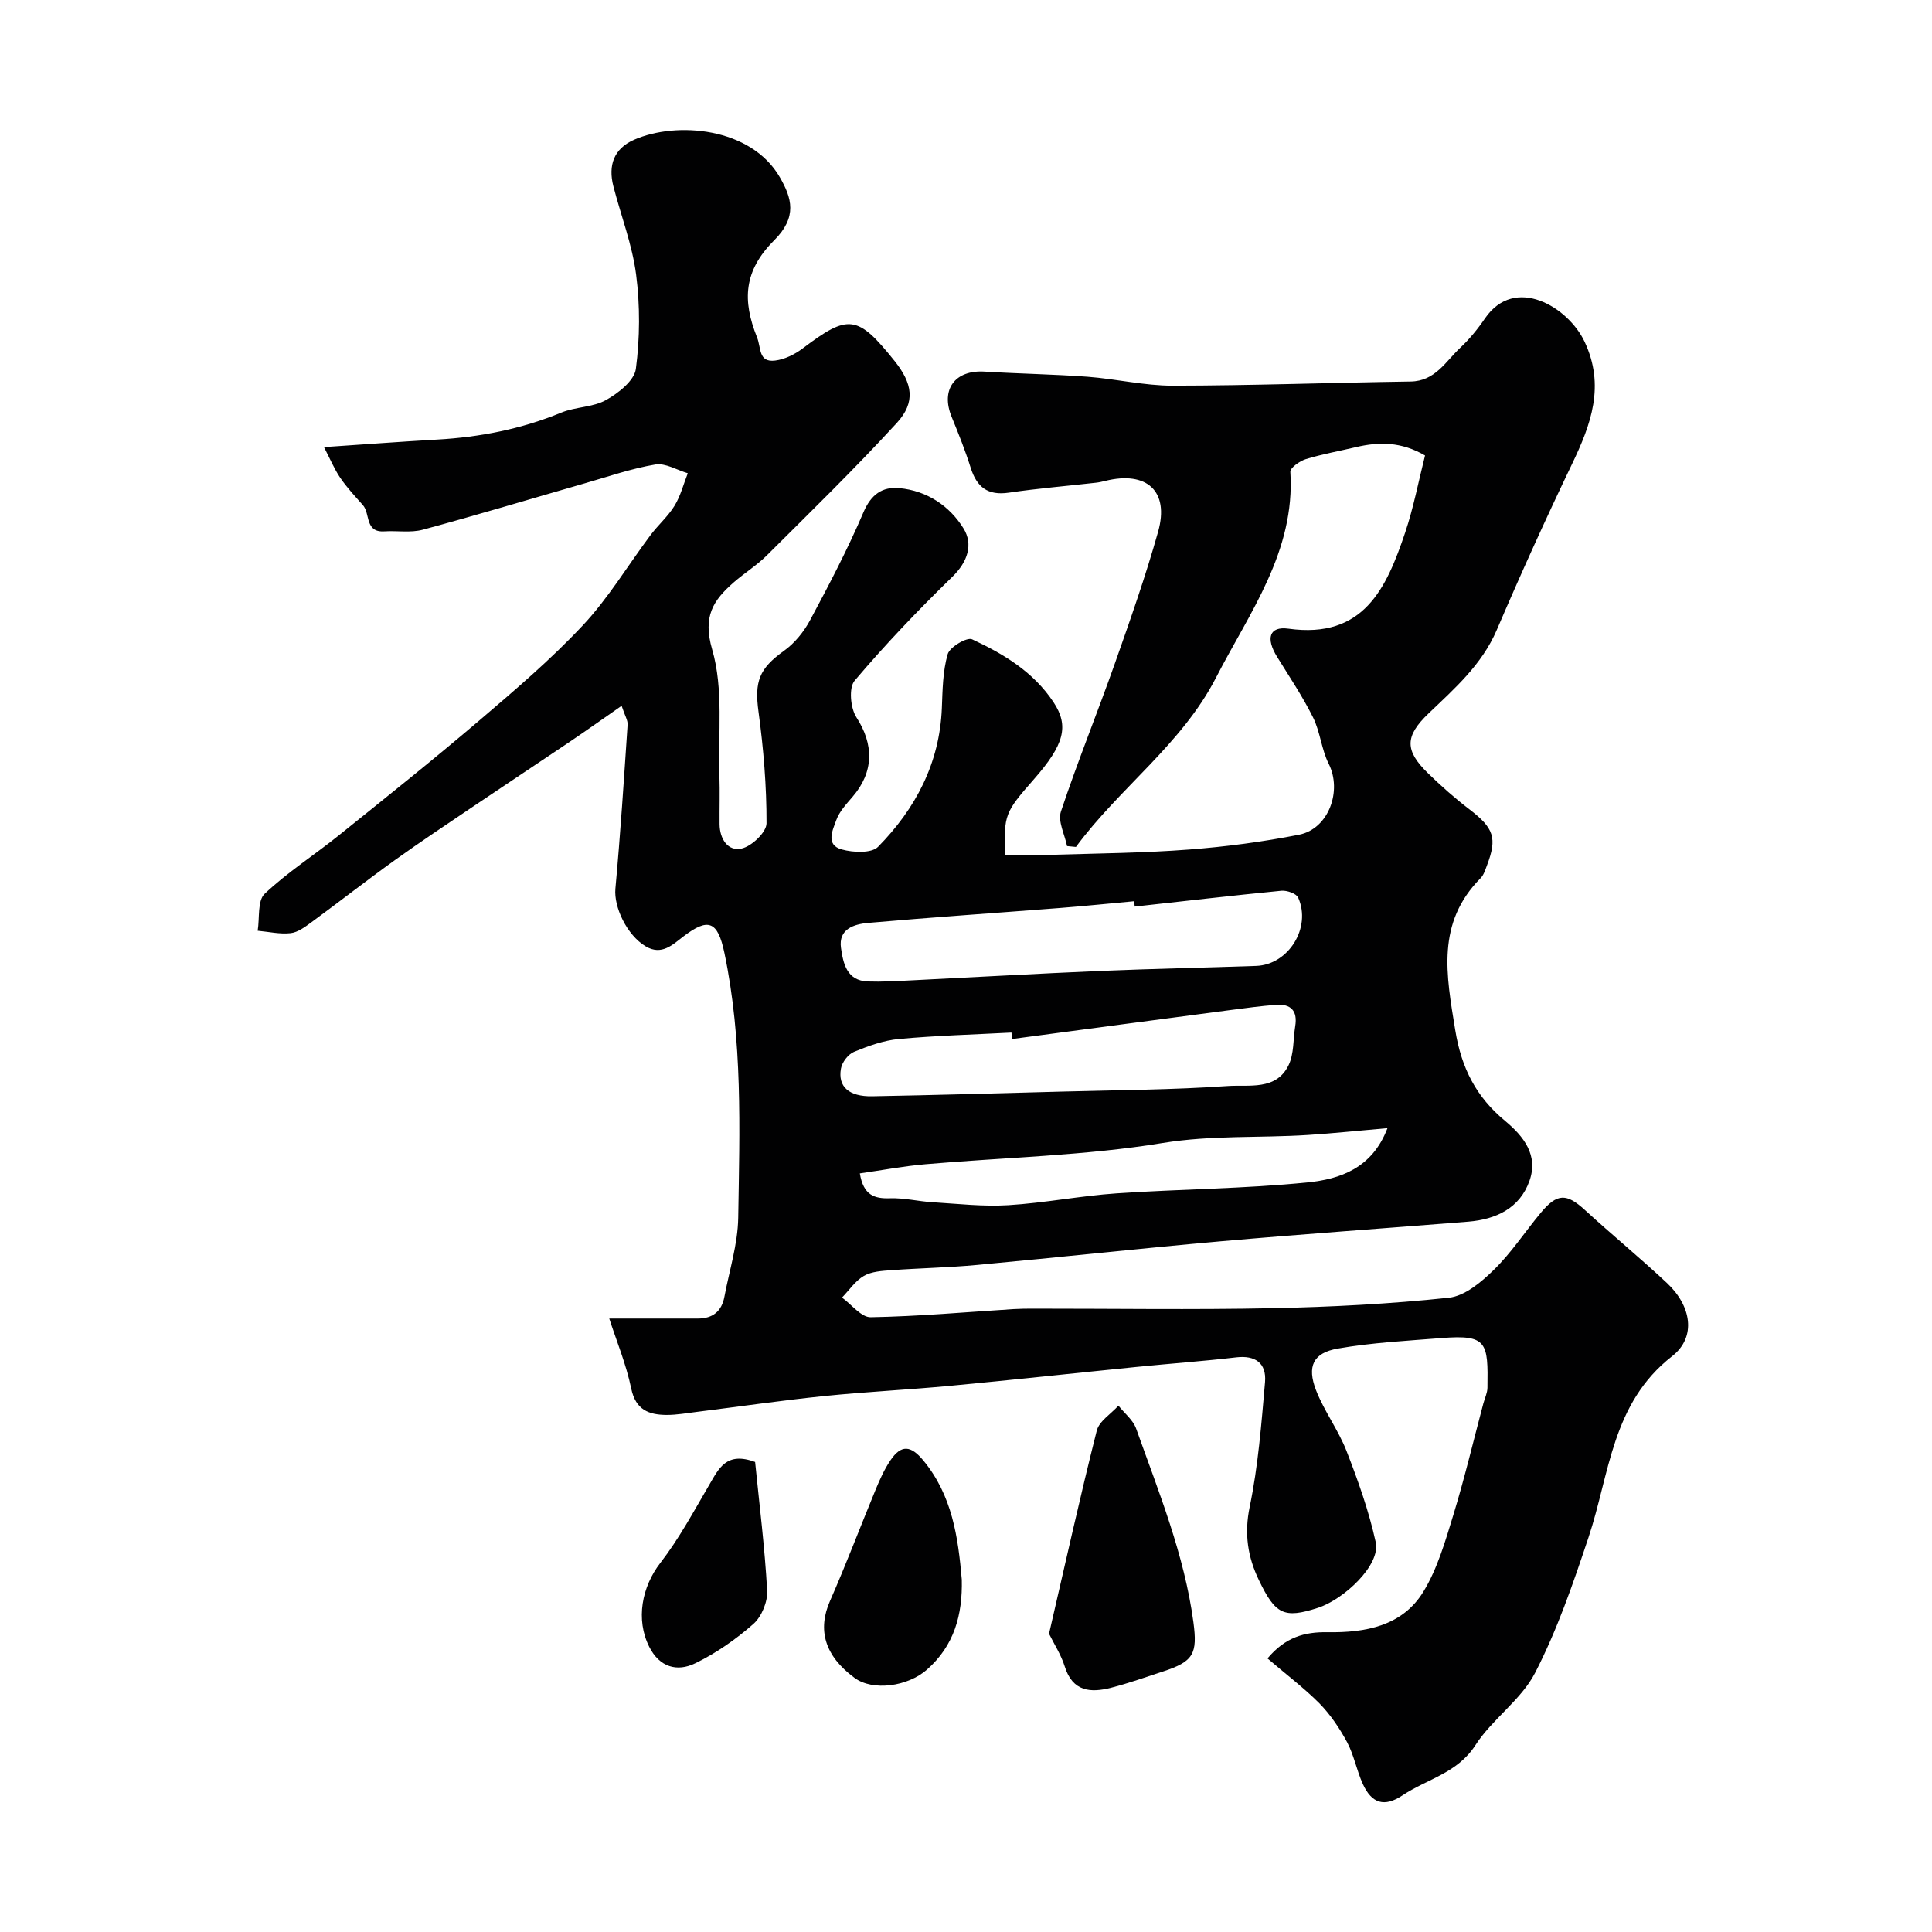 <svg enable-background="new 0 0 400 400" viewBox="0 0 400 400" xmlns="http://www.w3.org/2000/svg"><g fill="#010102"><path d="m262.42 343.36c3.7-4.41 7.68-5.51 12.42-5.43 7.81.12 15.53-1.24 19.9-8.46 2.89-4.76 4.49-10.39 6.15-15.79 2.33-7.62 4.17-15.4 6.22-23.1.29-1.09.83-2.17.85-3.26.14-9.38-.03-11.04-9.47-10.29-7.19.57-14.44.94-21.53 2.18-5.09.89-6.4 3.68-4.49 8.62 1.69 4.36 4.63 8.24 6.32 12.6 2.4 6.15 4.63 12.44 6.04 18.87 1.04 4.75-6.61 11.84-11.95 13.58-7.08 2.3-8.84 1.35-12.24-5.73-2.31-4.8-3.06-9.59-1.91-15.15 1.76-8.47 2.43-17.19 3.18-25.84.34-4.01-2.09-5.58-5.92-5.14-6.84.8-13.72 1.29-20.58 1.98-12.9 1.29-25.78 2.7-38.68 3.92-8.69.82-17.41 1.23-26.09 2.12-8.79.9-17.54 2.18-26.3 3.27-2.11.26-4.24.65-6.36.64-3.67-.03-6.37-1.05-7.29-5.46-1.05-5.06-3.07-9.92-4.55-14.5h18.36c3.07 0 4.92-1.51 5.48-4.51 1.02-5.44 2.77-10.88 2.86-16.34.29-18.33.94-36.73-2.86-54.85-1.4-6.68-3.38-7.3-8.5-3.4-2.18 1.66-4.48 4.02-7.8 2.04-3.92-2.34-6.61-8.16-6.27-11.92 1.04-11.31 1.77-22.65 2.53-33.99.06-.87-.54-1.78-1.24-3.89-3.97 2.76-7.4 5.2-10.9 7.56-6.62 4.47-13.28 8.86-19.9 13.33-5.4 3.65-10.84 7.25-16.13 11.05-5.84 4.19-11.5 8.63-17.3 12.88-1.3.95-2.79 2.08-4.29 2.25-2.23.25-4.55-.29-6.83-.5.43-2.61-.08-6.2 1.45-7.65 4.72-4.47 10.29-8.02 15.38-12.12 9.72-7.81 19.47-15.59 28.96-23.68 7.41-6.32 14.88-12.68 21.52-19.77 5.3-5.65 9.35-12.46 14.03-18.7 1.57-2.1 3.62-3.87 4.97-6.08 1.25-2.04 1.85-4.47 2.74-6.72-2.25-.66-4.64-2.16-6.72-1.81-4.94.83-9.74 2.5-14.59 3.89-11.18 3.21-22.33 6.58-33.56 9.61-2.5.67-5.3.17-7.95.34-4.08.26-2.89-3.69-4.45-5.44-1.63-1.83-3.33-3.65-4.7-5.67-1.25-1.85-2.12-3.96-3.35-6.33 8.62-.58 16.02-1.14 23.43-1.56 8.87-.5 17.43-2.18 25.69-5.58 2.96-1.22 6.56-1.08 9.28-2.61 2.55-1.42 5.85-4.02 6.17-6.45.84-6.41.88-13.09.05-19.52-.8-6.2-3.14-12.19-4.71-18.3-1.1-4.28.07-7.76 4.28-9.61 8.78-3.87 24.22-2.61 30.2 7.78 2.45 4.26 3.67 8.19-1.19 13.04-6.34 6.33-6.6 12.46-3.55 20.07.89 2.21.26 5.24 3.74 4.82 2-.24 4.1-1.29 5.74-2.53 9.46-7.15 11.34-6.95 18.99 2.6 3.73 4.66 4.42 8.54.49 12.83-8.65 9.44-17.85 18.39-26.93 27.44-2.08 2.07-4.64 3.65-6.86 5.59-4.23 3.71-6.45 7.01-4.45 13.9 2.38 8.18 1.2 17.4 1.5 26.16.11 3.33 0 6.67.03 10 .03 3.06 1.73 5.68 4.57 5.04 2.09-.47 5.15-3.38 5.15-5.22.02-7.7-.62-15.45-1.66-23.1-.85-6.25.1-8.91 5.28-12.62 2.2-1.57 4.1-3.92 5.39-6.32 3.93-7.33 7.8-14.72 11.06-22.36 1.58-3.7 3.91-5.33 7.43-5 5.73.53 10.43 3.7 13.31 8.38 1.99 3.25.87 6.86-2.33 9.97-7.06 6.87-13.88 14.01-20.24 21.52-1.24 1.46-.87 5.67.37 7.58 3.62 5.6 3.67 11.29-.81 16.48-1.27 1.48-2.71 3.02-3.35 4.79-.75 2.07-2.29 5.15 1.13 6.09 2.35.65 6.15.83 7.51-.54 7.76-7.89 12.75-17.3 13.21-28.71.15-3.76.18-7.64 1.21-11.19.43-1.47 3.99-3.57 5.05-3.07 6.53 3.04 12.69 6.72 16.87 13.04 3.26 4.94 2.2 8.79-4.08 15.95-5.95 6.78-6.3 7.39-5.89 15.63 3.36 0 6.77.09 10.18-.02 9.27-.28 18.56-.36 27.8-1.07 7.64-.58 15.29-1.59 22.81-3.07 6.16-1.22 8.96-9.1 6.14-14.69-1.5-2.99-1.75-6.6-3.24-9.6-2.16-4.34-4.89-8.41-7.45-12.55-2.36-3.81-1.63-6.37 2.36-5.82 15.56 2.16 20.28-8.36 24.16-19.89 1.74-5.17 2.76-10.59 4.12-15.97-4.9-2.85-9.49-2.85-14.23-1.74-3.48.82-7.02 1.45-10.43 2.49-1.28.39-3.28 1.81-3.23 2.64 1.06 16.47-8.47 29.14-15.39 42.61-7.07 13.77-19.97 22.81-29 35.05-.61-.06-1.22-.12-1.84-.18-.48-2.4-1.94-5.12-1.27-7.14 3.43-10.31 7.54-20.39 11.16-30.64 3.19-9.04 6.38-18.11 8.97-27.33 2.35-8.39-2.35-12.62-10.94-10.5-.64.16-1.28.31-1.94.38-6.01.68-12.05 1.18-18.04 2.06-4.36.64-6.63-1.15-7.89-5.15-1.12-3.56-2.51-7.05-3.93-10.51-2.35-5.69.66-9.79 6.83-9.4 7.09.44 14.2.54 21.28 1.06 5.88.44 11.73 1.85 17.59 1.85 16.44-.02 32.87-.62 49.31-.86 5.1-.07 7.26-4.17 10.3-7.01 1.9-1.78 3.6-3.86 5.07-6.02 6.23-9.14 17.3-2.34 20.64 4.77 4.3 9.12 1.36 17.12-2.6 25.36-5.43 11.32-10.62 22.77-15.56 34.31-3.09 7.22-8.71 12.12-14.14 17.32-4.94 4.73-4.93 7.67-.11 12.37 2.71 2.64 5.56 5.17 8.57 7.47 5.05 3.87 5.81 5.91 3.64 11.61-.35.92-.66 1.97-1.31 2.63-9.22 9.3-7.12 20.03-5.26 31.46 1.3 7.99 4.39 13.88 10.3 18.79 3.92 3.25 6.94 7.15 5.07 12.43-2.01 5.67-6.91 7.98-12.66 8.45-17.06 1.37-34.13 2.56-51.18 4.06-16.84 1.49-33.65 3.34-50.49 4.9-5.91.55-11.86.66-17.79 1.09-1.93.14-4.08.26-5.68 1.18-1.78 1.03-3.04 2.96-4.53 4.49 1.98 1.43 3.99 4.11 5.95 4.07 9.88-.18 19.74-1.07 29.61-1.69 1.33-.08 2.66-.09 4-.09 16.5-.01 33 .25 49.5-.09 12.21-.25 24.44-.88 36.58-2.17 3.31-.35 6.74-3.25 9.33-5.79 3.61-3.53 6.43-7.86 9.68-11.77 3.42-4.12 5.35-4.09 9.18-.58 5.59 5.12 11.46 9.94 16.99 15.12 4.98 4.67 6.16 11.14 1.03 15.14-12.5 9.75-12.91 24.35-17.29 37.48-3.18 9.54-6.48 19.17-11.07 28.07-2.9 5.62-8.88 9.57-12.36 14.98-3.73 5.8-10.02 7-15.07 10.37-3.78 2.52-6.39 1.7-8.24-2.36-1.27-2.8-1.82-5.95-3.25-8.64-1.55-2.89-3.46-5.72-5.75-8.06-3.2-3.2-6.9-5.99-10.73-9.28zm-27.49-155.66c-.04-.37-.08-.74-.11-1.11-5.08.47-10.16.99-15.25 1.39-13.28 1.04-26.57 1.93-39.83 3.1-2.89.25-6.2 1.25-5.62 5.2.46 3.15 1.17 6.77 5.56 6.92 2.85.1 5.72-.07 8.58-.21 13.19-.65 26.37-1.41 39.56-1.97 10.75-.46 21.51-.66 32.26-1.04 6.69-.24 11.48-7.92 8.69-14.14-.38-.85-2.34-1.53-3.48-1.42-10.15.99-20.25 2.17-30.36 3.28zm-25.36 27.41c-.05-.44-.11-.89-.16-1.33-7.76.41-15.54.62-23.28 1.33-3.18.29-6.35 1.44-9.33 2.67-1.2.5-2.46 2.15-2.69 3.46-.67 3.75 1.66 5.82 6.48 5.73 13.1-.24 26.2-.62 39.3-.97 11.43-.31 22.89-.36 34.29-1.15 4.38-.31 10.03.99 12.61-4.32 1.14-2.36.93-5.36 1.37-8.07.52-3.17-.89-4.66-3.99-4.42s-6.19.65-9.28 1.06c-15.11 1.98-30.22 4-45.32 6.01zm-31.55 27.83c.75 4.51 2.98 5.26 6.25 5.15 2.92-.1 5.86.64 8.8.82 5.23.32 10.49.93 15.69.61 7.51-.46 14.95-1.94 22.45-2.45 13.18-.9 26.43-.94 39.56-2.27 6.58-.67 13.31-2.86 16.49-11.23-5.95.52-11.17 1.07-16.4 1.41-10.02.65-19.97.01-30.1 1.66-16.18 2.65-32.74 2.97-49.13 4.4-4.51.39-8.99 1.24-13.61 1.9z"/><path d="m217.19 338.25c3.37-14.54 6.42-28.34 9.88-42.04.5-1.98 2.94-3.46 4.49-5.18 1.25 1.58 3.03 2.96 3.67 4.76 4.68 13.13 9.97 26.08 11.85 40.05.88 6.57.03 8.17-6.34 10.24-3.54 1.15-7.06 2.42-10.66 3.34-4.27 1.1-8.01.84-9.64-4.4-.76-2.43-2.21-4.65-3.25-6.77z"/><path d="m199.13 327.05c.16 7.26-1.54 13.64-7.24 18.65-3.95 3.47-11.16 4.49-14.96 1.69-6.21-4.56-7.72-9.97-5.07-15.97 3.34-7.58 6.26-15.35 9.43-23.01.86-2.08 1.8-4.19 3.05-6.04 2.25-3.34 4.25-3.12 6.83.01 5.96 7.21 7.2 15.84 7.96 24.67z"/><path d="m156.34 302.69c.87 8.75 2 17.67 2.49 26.63.13 2.29-1.14 5.39-2.85 6.9-3.63 3.2-7.74 6.07-12.09 8.17-3.68 1.78-7.34.82-9.47-3.43-2.85-5.66-1.53-12.43 2.29-17.37 3.87-5 6.91-10.67 10.12-16.15 1.96-3.33 3.51-6.98 9.51-4.75z"/></g></svg>